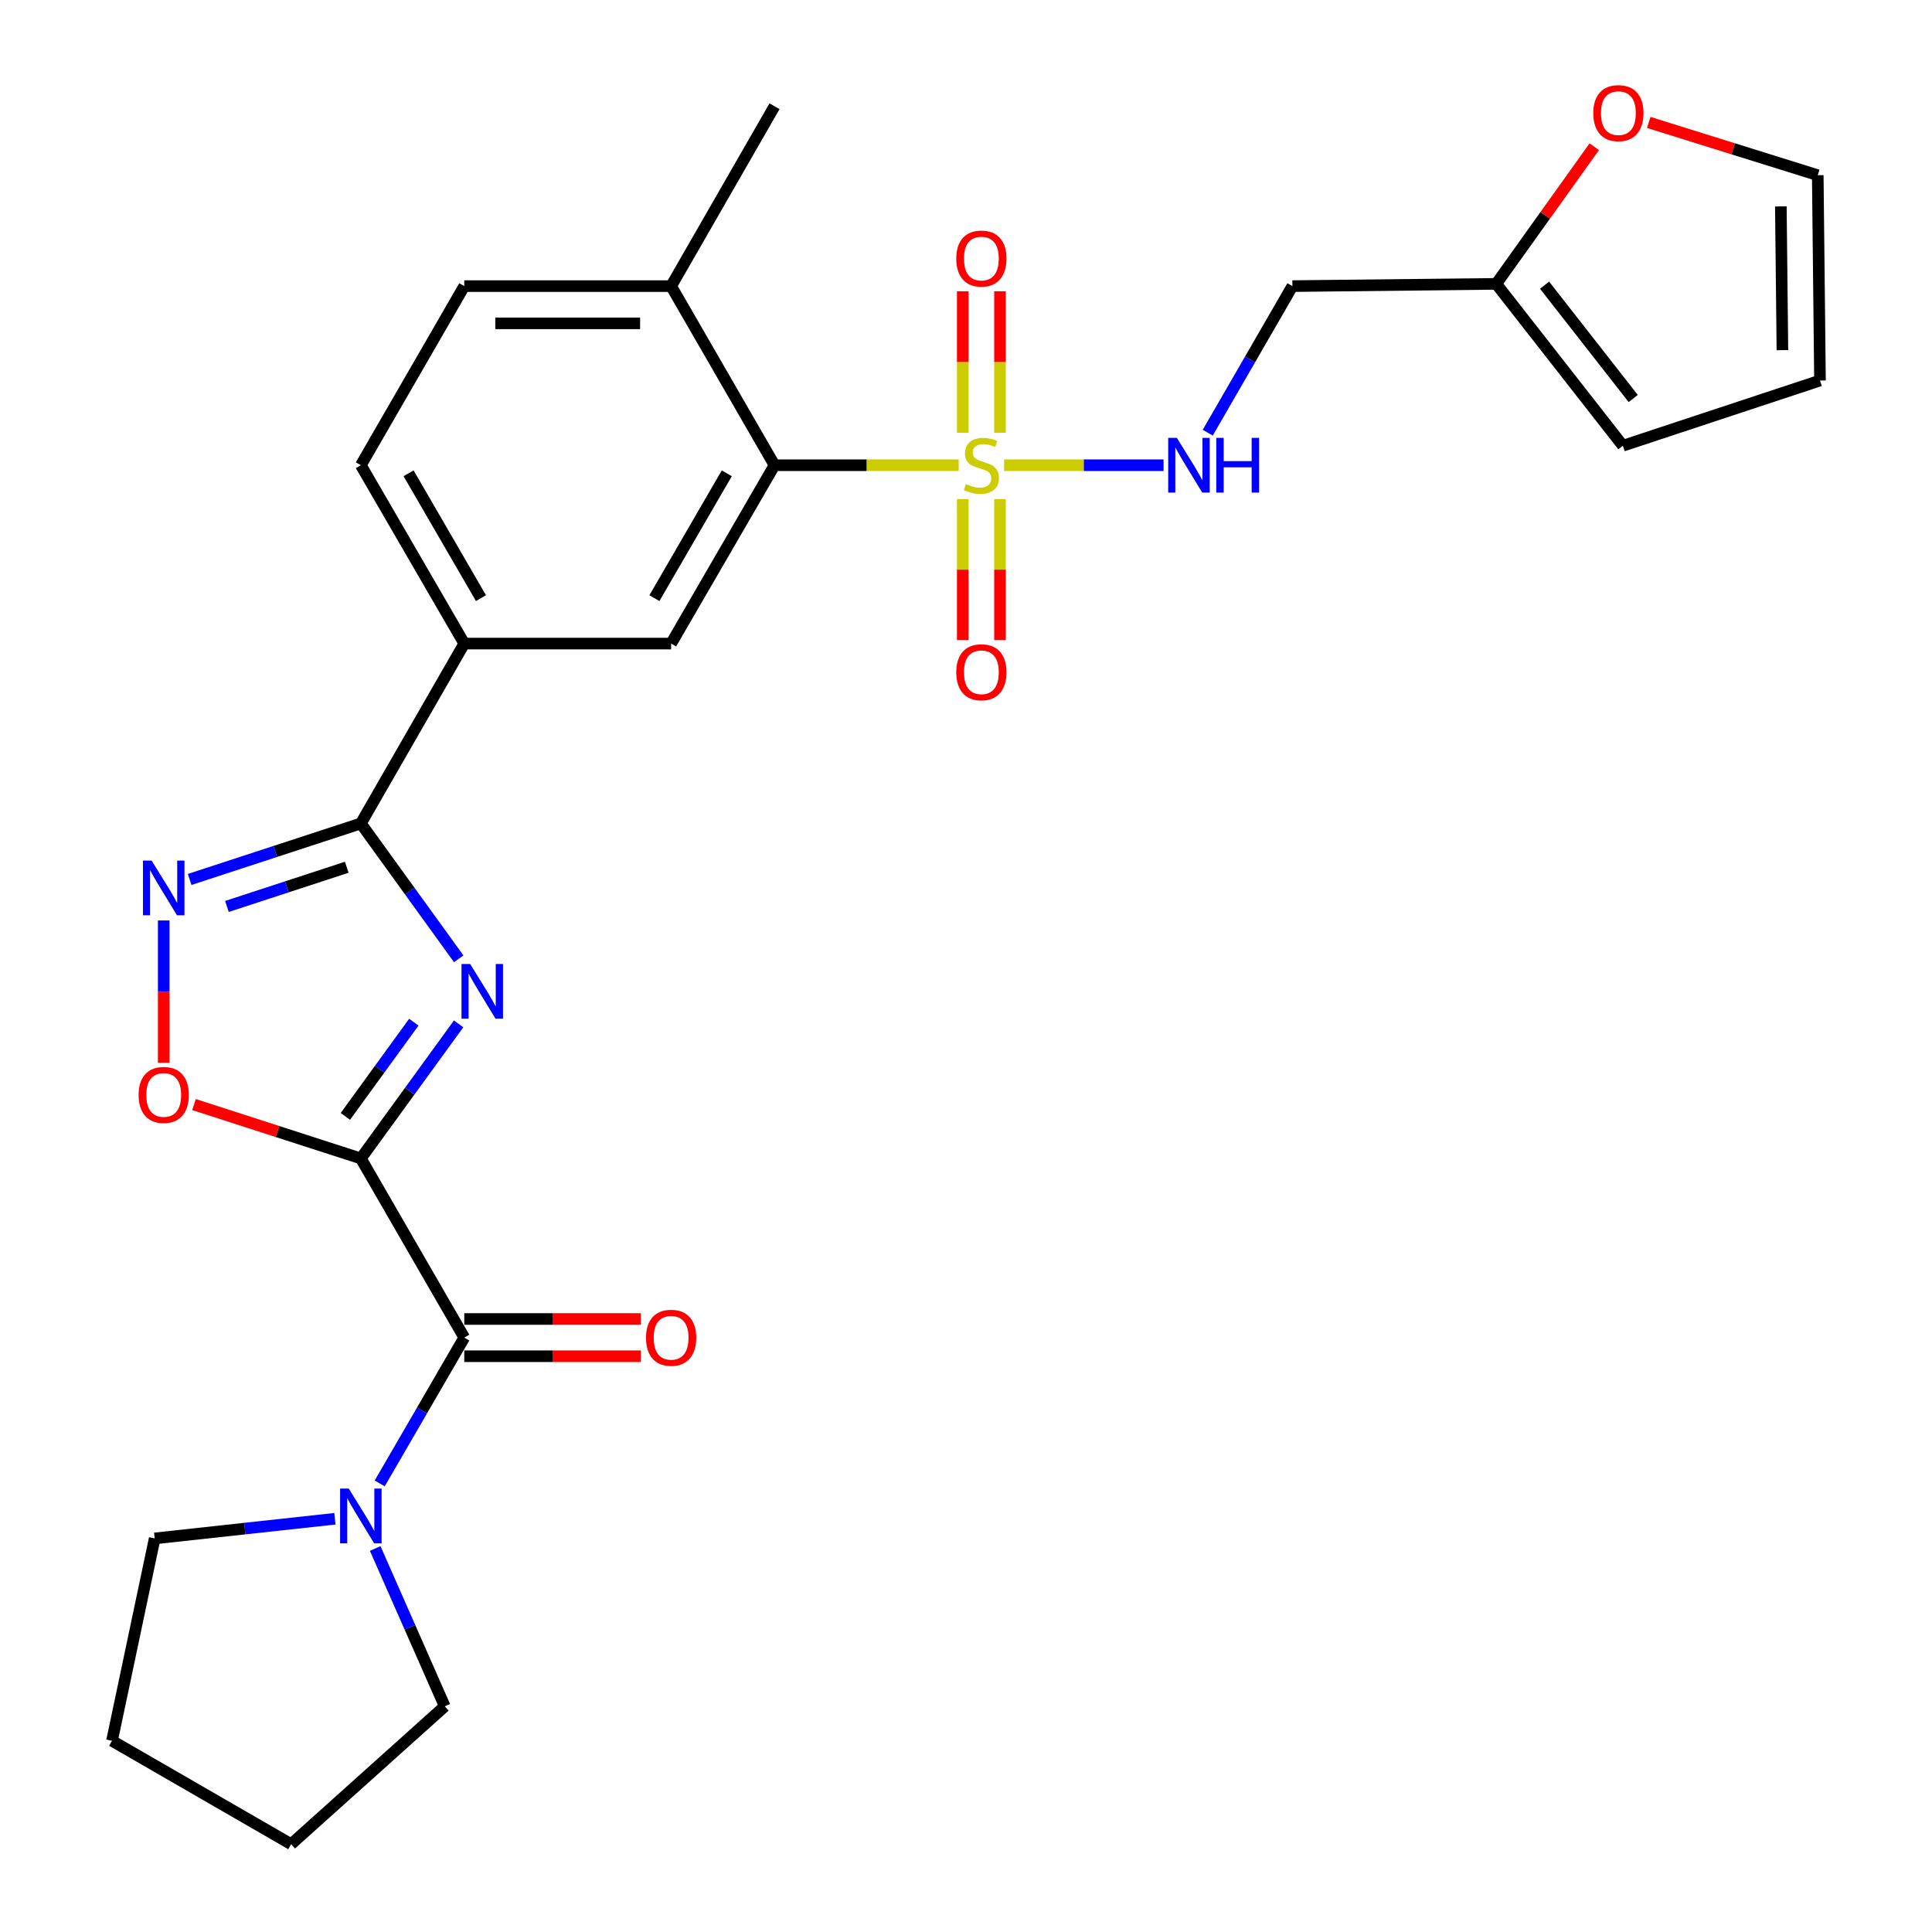 <?xml version='1.0' encoding='iso-8859-1'?>
<svg version='1.1' baseProfile='full'
              xmlns='http://www.w3.org/2000/svg'
                      xmlns:rdkit='http://www.rdkit.org/xml'
                      xmlns:xlink='http://www.w3.org/1999/xlink'
                  xml:space='preserve'
width='1000px' height='1000px' viewBox='0 0 1000 1000'>
<!-- END OF HEADER -->
<rect style='opacity:1.0;fill:#FFFFFF;stroke:none' width='1000' height='1000' x='0' y='0'> </rect>
<path class='bond-0' d='M 186.775,599.616 L 212.079,564.785' style='fill:none;fill-rule:evenodd;stroke:#000000;stroke-width:6px;stroke-linecap:butt;stroke-linejoin:miter;stroke-opacity:1' />
<path class='bond-0' d='M 212.079,564.785 L 237.382,529.954' style='fill:none;fill-rule:evenodd;stroke:#0000FF;stroke-width:6px;stroke-linecap:butt;stroke-linejoin:miter;stroke-opacity:1' />
<path class='bond-0' d='M 178.769,577.836 L 196.482,553.454' style='fill:none;fill-rule:evenodd;stroke:#000000;stroke-width:6px;stroke-linecap:butt;stroke-linejoin:miter;stroke-opacity:1' />
<path class='bond-0' d='M 196.482,553.454 L 214.194,529.073' style='fill:none;fill-rule:evenodd;stroke:#0000FF;stroke-width:6px;stroke-linecap:butt;stroke-linejoin:miter;stroke-opacity:1' />
<path class='bond-3' d='M 186.775,599.616 L 240.304,692.343' style='fill:none;fill-rule:evenodd;stroke:#000000;stroke-width:6px;stroke-linecap:butt;stroke-linejoin:miter;stroke-opacity:1' />
<path class='bond-5' d='M 186.775,599.616 L 143.598,585.666' style='fill:none;fill-rule:evenodd;stroke:#000000;stroke-width:6px;stroke-linecap:butt;stroke-linejoin:miter;stroke-opacity:1' />
<path class='bond-5' d='M 143.598,585.666 L 100.421,571.716' style='fill:none;fill-rule:evenodd;stroke:#FF0000;stroke-width:6px;stroke-linecap:butt;stroke-linejoin:miter;stroke-opacity:1' />
<path class='bond-2' d='M 237.433,496.281 L 212.104,461.251' style='fill:none;fill-rule:evenodd;stroke:#0000FF;stroke-width:6px;stroke-linecap:butt;stroke-linejoin:miter;stroke-opacity:1' />
<path class='bond-2' d='M 212.104,461.251 L 186.775,426.221' style='fill:none;fill-rule:evenodd;stroke:#000000;stroke-width:6px;stroke-linecap:butt;stroke-linejoin:miter;stroke-opacity:1' />
<path class='bond-1' d='M 496.201,240.798 L 448.545,240.798' style='fill:none;fill-rule:evenodd;stroke:#CCCC00;stroke-width:6px;stroke-linecap:butt;stroke-linejoin:miter;stroke-opacity:1' />
<path class='bond-1' d='M 448.545,240.798 L 400.89,240.798' style='fill:none;fill-rule:evenodd;stroke:#000000;stroke-width:6px;stroke-linecap:butt;stroke-linejoin:miter;stroke-opacity:1' />
<path class='bond-9' d='M 519.724,240.798 L 560.996,240.798' style='fill:none;fill-rule:evenodd;stroke:#CCCC00;stroke-width:6px;stroke-linecap:butt;stroke-linejoin:miter;stroke-opacity:1' />
<path class='bond-9' d='M 560.996,240.798 L 602.268,240.798' style='fill:none;fill-rule:evenodd;stroke:#0000FF;stroke-width:6px;stroke-linecap:butt;stroke-linejoin:miter;stroke-opacity:1' />
<path class='bond-11' d='M 498.319,258.355 L 498.319,294.837' style='fill:none;fill-rule:evenodd;stroke:#CCCC00;stroke-width:6px;stroke-linecap:butt;stroke-linejoin:miter;stroke-opacity:1' />
<path class='bond-11' d='M 498.319,294.837 L 498.319,331.319' style='fill:none;fill-rule:evenodd;stroke:#FF0000;stroke-width:6px;stroke-linecap:butt;stroke-linejoin:miter;stroke-opacity:1' />
<path class='bond-11' d='M 517.597,258.355 L 517.597,294.837' style='fill:none;fill-rule:evenodd;stroke:#CCCC00;stroke-width:6px;stroke-linecap:butt;stroke-linejoin:miter;stroke-opacity:1' />
<path class='bond-11' d='M 517.597,294.837 L 517.597,331.319' style='fill:none;fill-rule:evenodd;stroke:#FF0000;stroke-width:6px;stroke-linecap:butt;stroke-linejoin:miter;stroke-opacity:1' />
<path class='bond-12' d='M 517.597,224.002 L 517.597,187.385' style='fill:none;fill-rule:evenodd;stroke:#CCCC00;stroke-width:6px;stroke-linecap:butt;stroke-linejoin:miter;stroke-opacity:1' />
<path class='bond-12' d='M 517.597,187.385 L 517.597,150.768' style='fill:none;fill-rule:evenodd;stroke:#FF0000;stroke-width:6px;stroke-linecap:butt;stroke-linejoin:miter;stroke-opacity:1' />
<path class='bond-12' d='M 498.319,224.002 L 498.319,187.385' style='fill:none;fill-rule:evenodd;stroke:#CCCC00;stroke-width:6px;stroke-linecap:butt;stroke-linejoin:miter;stroke-opacity:1' />
<path class='bond-12' d='M 498.319,187.385 L 498.319,150.768' style='fill:none;fill-rule:evenodd;stroke:#FF0000;stroke-width:6px;stroke-linecap:butt;stroke-linejoin:miter;stroke-opacity:1' />
<path class='bond-10' d='M 186.775,426.221 L 240.304,333.118' style='fill:none;fill-rule:evenodd;stroke:#000000;stroke-width:6px;stroke-linecap:butt;stroke-linejoin:miter;stroke-opacity:1' />
<path class='bond-28' d='M 186.775,426.221 L 142.47,440.711' style='fill:none;fill-rule:evenodd;stroke:#000000;stroke-width:6px;stroke-linecap:butt;stroke-linejoin:miter;stroke-opacity:1' />
<path class='bond-28' d='M 142.47,440.711 L 98.165,455.202' style='fill:none;fill-rule:evenodd;stroke:#0000FF;stroke-width:6px;stroke-linecap:butt;stroke-linejoin:miter;stroke-opacity:1' />
<path class='bond-28' d='M 179.476,448.891 L 148.463,459.034' style='fill:none;fill-rule:evenodd;stroke:#000000;stroke-width:6px;stroke-linecap:butt;stroke-linejoin:miter;stroke-opacity:1' />
<path class='bond-28' d='M 148.463,459.034 L 117.449,469.178' style='fill:none;fill-rule:evenodd;stroke:#0000FF;stroke-width:6px;stroke-linecap:butt;stroke-linejoin:miter;stroke-opacity:1' />
<path class='bond-7' d='M 240.304,692.343 L 218.419,730.079' style='fill:none;fill-rule:evenodd;stroke:#000000;stroke-width:6px;stroke-linecap:butt;stroke-linejoin:miter;stroke-opacity:1' />
<path class='bond-7' d='M 218.419,730.079 L 196.534,767.814' style='fill:none;fill-rule:evenodd;stroke:#0000FF;stroke-width:6px;stroke-linecap:butt;stroke-linejoin:miter;stroke-opacity:1' />
<path class='bond-17' d='M 240.304,701.982 L 285.999,701.982' style='fill:none;fill-rule:evenodd;stroke:#000000;stroke-width:6px;stroke-linecap:butt;stroke-linejoin:miter;stroke-opacity:1' />
<path class='bond-17' d='M 285.999,701.982 L 331.695,701.982' style='fill:none;fill-rule:evenodd;stroke:#FF0000;stroke-width:6px;stroke-linecap:butt;stroke-linejoin:miter;stroke-opacity:1' />
<path class='bond-17' d='M 240.304,682.704 L 285.999,682.704' style='fill:none;fill-rule:evenodd;stroke:#000000;stroke-width:6px;stroke-linecap:butt;stroke-linejoin:miter;stroke-opacity:1' />
<path class='bond-17' d='M 285.999,682.704 L 331.695,682.704' style='fill:none;fill-rule:evenodd;stroke:#FF0000;stroke-width:6px;stroke-linecap:butt;stroke-linejoin:miter;stroke-opacity:1' />
<path class='bond-4' d='M 84.741,476.429 L 84.741,513.252' style='fill:none;fill-rule:evenodd;stroke:#0000FF;stroke-width:6px;stroke-linecap:butt;stroke-linejoin:miter;stroke-opacity:1' />
<path class='bond-4' d='M 84.741,513.252 L 84.741,550.075' style='fill:none;fill-rule:evenodd;stroke:#FF0000;stroke-width:6px;stroke-linecap:butt;stroke-linejoin:miter;stroke-opacity:1' />
<path class='bond-6' d='M 400.89,240.798 L 347.372,333.118' style='fill:none;fill-rule:evenodd;stroke:#000000;stroke-width:6px;stroke-linecap:butt;stroke-linejoin:miter;stroke-opacity:1' />
<path class='bond-6' d='M 376.184,244.978 L 338.721,309.602' style='fill:none;fill-rule:evenodd;stroke:#000000;stroke-width:6px;stroke-linecap:butt;stroke-linejoin:miter;stroke-opacity:1' />
<path class='bond-30' d='M 400.89,240.798 L 347.372,148.092' style='fill:none;fill-rule:evenodd;stroke:#000000;stroke-width:6px;stroke-linecap:butt;stroke-linejoin:miter;stroke-opacity:1' />
<path class='bond-23' d='M 194.202,801.494 L 212.203,842.339' style='fill:none;fill-rule:evenodd;stroke:#0000FF;stroke-width:6px;stroke-linecap:butt;stroke-linejoin:miter;stroke-opacity:1' />
<path class='bond-23' d='M 212.203,842.339 L 230.204,883.185' style='fill:none;fill-rule:evenodd;stroke:#000000;stroke-width:6px;stroke-linecap:butt;stroke-linejoin:miter;stroke-opacity:1' />
<path class='bond-24' d='M 173.352,786.106 L 126.711,791.195' style='fill:none;fill-rule:evenodd;stroke:#0000FF;stroke-width:6px;stroke-linecap:butt;stroke-linejoin:miter;stroke-opacity:1' />
<path class='bond-24' d='M 126.711,791.195 L 80.071,796.284' style='fill:none;fill-rule:evenodd;stroke:#000000;stroke-width:6px;stroke-linecap:butt;stroke-linejoin:miter;stroke-opacity:1' />
<path class='bond-8' d='M 347.372,333.118 L 240.304,333.118' style='fill:none;fill-rule:evenodd;stroke:#000000;stroke-width:6px;stroke-linecap:butt;stroke-linejoin:miter;stroke-opacity:1' />
<path class='bond-15' d='M 625.124,223.962 L 647.032,186.027' style='fill:none;fill-rule:evenodd;stroke:#0000FF;stroke-width:6px;stroke-linecap:butt;stroke-linejoin:miter;stroke-opacity:1' />
<path class='bond-15' d='M 647.032,186.027 L 668.94,148.092' style='fill:none;fill-rule:evenodd;stroke:#000000;stroke-width:6px;stroke-linecap:butt;stroke-linejoin:miter;stroke-opacity:1' />
<path class='bond-20' d='M 240.304,333.118 L 186.775,240.798' style='fill:none;fill-rule:evenodd;stroke:#000000;stroke-width:6px;stroke-linecap:butt;stroke-linejoin:miter;stroke-opacity:1' />
<path class='bond-20' d='M 248.952,309.601 L 211.482,244.976' style='fill:none;fill-rule:evenodd;stroke:#000000;stroke-width:6px;stroke-linecap:butt;stroke-linejoin:miter;stroke-opacity:1' />
<path class='bond-13' d='M 774.455,146.925 L 668.94,148.092' style='fill:none;fill-rule:evenodd;stroke:#000000;stroke-width:6px;stroke-linecap:butt;stroke-linejoin:miter;stroke-opacity:1' />
<path class='bond-14' d='M 774.455,146.925 L 799.819,111.437' style='fill:none;fill-rule:evenodd;stroke:#000000;stroke-width:6px;stroke-linecap:butt;stroke-linejoin:miter;stroke-opacity:1' />
<path class='bond-14' d='M 799.819,111.437 L 825.184,75.949' style='fill:none;fill-rule:evenodd;stroke:#FF0000;stroke-width:6px;stroke-linecap:butt;stroke-linejoin:miter;stroke-opacity:1' />
<path class='bond-18' d='M 774.455,146.925 L 839.989,230.709' style='fill:none;fill-rule:evenodd;stroke:#000000;stroke-width:6px;stroke-linecap:butt;stroke-linejoin:miter;stroke-opacity:1' />
<path class='bond-18' d='M 799.47,147.615 L 845.344,206.264' style='fill:none;fill-rule:evenodd;stroke:#000000;stroke-width:6px;stroke-linecap:butt;stroke-linejoin:miter;stroke-opacity:1' />
<path class='bond-19' d='M 853.379,63.373 L 897.123,77.03' style='fill:none;fill-rule:evenodd;stroke:#FF0000;stroke-width:6px;stroke-linecap:butt;stroke-linejoin:miter;stroke-opacity:1' />
<path class='bond-19' d='M 897.123,77.03 L 940.867,90.686' style='fill:none;fill-rule:evenodd;stroke:#000000;stroke-width:6px;stroke-linecap:butt;stroke-linejoin:miter;stroke-opacity:1' />
<path class='bond-16' d='M 347.372,148.092 L 240.304,148.092' style='fill:none;fill-rule:evenodd;stroke:#000000;stroke-width:6px;stroke-linecap:butt;stroke-linejoin:miter;stroke-opacity:1' />
<path class='bond-16' d='M 331.311,167.37 L 256.364,167.37' style='fill:none;fill-rule:evenodd;stroke:#000000;stroke-width:6px;stroke-linecap:butt;stroke-linejoin:miter;stroke-opacity:1' />
<path class='bond-25' d='M 347.372,148.092 L 400.89,54.99' style='fill:none;fill-rule:evenodd;stroke:#000000;stroke-width:6px;stroke-linecap:butt;stroke-linejoin:miter;stroke-opacity:1' />
<path class='bond-21' d='M 839.989,230.709 L 942.024,196.962' style='fill:none;fill-rule:evenodd;stroke:#000000;stroke-width:6px;stroke-linecap:butt;stroke-linejoin:miter;stroke-opacity:1' />
<path class='bond-31' d='M 940.867,90.686 L 942.024,196.962' style='fill:none;fill-rule:evenodd;stroke:#000000;stroke-width:6px;stroke-linecap:butt;stroke-linejoin:miter;stroke-opacity:1' />
<path class='bond-31' d='M 921.764,106.838 L 922.573,181.23' style='fill:none;fill-rule:evenodd;stroke:#000000;stroke-width:6px;stroke-linecap:butt;stroke-linejoin:miter;stroke-opacity:1' />
<path class='bond-22' d='M 186.775,240.798 L 240.304,148.092' style='fill:none;fill-rule:evenodd;stroke:#000000;stroke-width:6px;stroke-linecap:butt;stroke-linejoin:miter;stroke-opacity:1' />
<path class='bond-26' d='M 230.204,883.185 L 150.693,954.545' style='fill:none;fill-rule:evenodd;stroke:#000000;stroke-width:6px;stroke-linecap:butt;stroke-linejoin:miter;stroke-opacity:1' />
<path class='bond-27' d='M 80.071,796.284 L 57.976,901.028' style='fill:none;fill-rule:evenodd;stroke:#000000;stroke-width:6px;stroke-linecap:butt;stroke-linejoin:miter;stroke-opacity:1' />
<path class='bond-29' d='M 150.693,954.545 L 57.976,901.028' style='fill:none;fill-rule:evenodd;stroke:#000000;stroke-width:6px;stroke-linecap:butt;stroke-linejoin:miter;stroke-opacity:1' />
<path  class='atom-1' d='M 243.351 498.962
L 252.631 513.962
Q 253.551 515.442, 255.031 518.122
Q 256.511 520.802, 256.591 520.962
L 256.591 498.962
L 260.351 498.962
L 260.351 527.282
L 256.471 527.282
L 246.511 510.882
Q 245.351 508.962, 244.111 506.762
Q 242.911 504.562, 242.551 503.882
L 242.551 527.282
L 238.871 527.282
L 238.871 498.962
L 243.351 498.962
' fill='#0000FF'/>
<path  class='atom-2' d='M 499.958 250.518
Q 500.278 250.638, 501.598 251.198
Q 502.918 251.758, 504.358 252.118
Q 505.838 252.438, 507.278 252.438
Q 509.958 252.438, 511.518 251.158
Q 513.078 249.838, 513.078 247.558
Q 513.078 245.998, 512.278 245.038
Q 511.518 244.078, 510.318 243.558
Q 509.118 243.038, 507.118 242.438
Q 504.598 241.678, 503.078 240.958
Q 501.598 240.238, 500.518 238.718
Q 499.478 237.198, 499.478 234.638
Q 499.478 231.078, 501.878 228.878
Q 504.318 226.678, 509.118 226.678
Q 512.398 226.678, 516.118 228.238
L 515.198 231.318
Q 511.798 229.918, 509.238 229.918
Q 506.478 229.918, 504.958 231.078
Q 503.438 232.198, 503.478 234.158
Q 503.478 235.678, 504.238 236.598
Q 505.038 237.518, 506.158 238.038
Q 507.318 238.558, 509.238 239.158
Q 511.798 239.958, 513.318 240.758
Q 514.838 241.558, 515.918 243.198
Q 517.038 244.798, 517.038 247.558
Q 517.038 251.478, 514.398 253.598
Q 511.798 255.678, 507.438 255.678
Q 504.918 255.678, 502.998 255.118
Q 501.118 254.598, 498.878 253.678
L 499.958 250.518
' fill='#CCCC00'/>
<path  class='atom-5' d='M 78.481 445.433
L 87.761 460.433
Q 88.681 461.913, 90.161 464.593
Q 91.641 467.273, 91.721 467.433
L 91.721 445.433
L 95.481 445.433
L 95.481 473.753
L 91.601 473.753
L 81.641 457.353
Q 80.481 455.433, 79.241 453.233
Q 78.041 451.033, 77.681 450.353
L 77.681 473.753
L 74.001 473.753
L 74.001 445.433
L 78.481 445.433
' fill='#0000FF'/>
<path  class='atom-6' d='M 71.741 566.73
Q 71.741 559.93, 75.101 556.13
Q 78.461 552.33, 84.741 552.33
Q 91.021 552.33, 94.381 556.13
Q 97.741 559.93, 97.741 566.73
Q 97.741 573.61, 94.341 577.53
Q 90.941 581.41, 84.741 581.41
Q 78.501 581.41, 75.101 577.53
Q 71.741 573.65, 71.741 566.73
M 84.741 578.21
Q 89.061 578.21, 91.381 575.33
Q 93.741 572.41, 93.741 566.73
Q 93.741 561.17, 91.381 558.37
Q 89.061 555.53, 84.741 555.53
Q 80.421 555.53, 78.061 558.33
Q 75.741 561.13, 75.741 566.73
Q 75.741 572.45, 78.061 575.33
Q 80.421 578.21, 84.741 578.21
' fill='#FF0000'/>
<path  class='atom-8' d='M 180.515 770.482
L 189.795 785.482
Q 190.715 786.962, 192.195 789.642
Q 193.675 792.322, 193.755 792.482
L 193.755 770.482
L 197.515 770.482
L 197.515 798.802
L 193.635 798.802
L 183.675 782.402
Q 182.515 780.482, 181.275 778.282
Q 180.075 776.082, 179.715 775.402
L 179.715 798.802
L 176.035 798.802
L 176.035 770.482
L 180.515 770.482
' fill='#0000FF'/>
<path  class='atom-10' d='M 609.14 226.638
L 618.42 241.638
Q 619.34 243.118, 620.82 245.798
Q 622.3 248.478, 622.38 248.638
L 622.38 226.638
L 626.14 226.638
L 626.14 254.958
L 622.26 254.958
L 612.3 238.558
Q 611.14 236.638, 609.9 234.438
Q 608.7 232.238, 608.34 231.558
L 608.34 254.958
L 604.66 254.958
L 604.66 226.638
L 609.14 226.638
' fill='#0000FF'/>
<path  class='atom-10' d='M 629.54 226.638
L 633.38 226.638
L 633.38 238.678
L 647.86 238.678
L 647.86 226.638
L 651.7 226.638
L 651.7 254.958
L 647.86 254.958
L 647.86 241.878
L 633.38 241.878
L 633.38 254.958
L 629.54 254.958
L 629.54 226.638
' fill='#0000FF'/>
<path  class='atom-12' d='M 494.958 347.957
Q 494.958 341.157, 498.318 337.357
Q 501.678 333.557, 507.958 333.557
Q 514.238 333.557, 517.598 337.357
Q 520.958 341.157, 520.958 347.957
Q 520.958 354.837, 517.558 358.757
Q 514.158 362.637, 507.958 362.637
Q 501.718 362.637, 498.318 358.757
Q 494.958 354.877, 494.958 347.957
M 507.958 359.437
Q 512.278 359.437, 514.598 356.557
Q 516.958 353.637, 516.958 347.957
Q 516.958 342.397, 514.598 339.597
Q 512.278 336.757, 507.958 336.757
Q 503.638 336.757, 501.278 339.557
Q 498.958 342.357, 498.958 347.957
Q 498.958 353.677, 501.278 356.557
Q 503.638 359.437, 507.958 359.437
' fill='#FF0000'/>
<path  class='atom-13' d='M 494.958 133.831
Q 494.958 127.031, 498.318 123.231
Q 501.678 119.431, 507.958 119.431
Q 514.238 119.431, 517.598 123.231
Q 520.958 127.031, 520.958 133.831
Q 520.958 140.711, 517.558 144.631
Q 514.158 148.511, 507.958 148.511
Q 501.718 148.511, 498.318 144.631
Q 494.958 140.751, 494.958 133.831
M 507.958 145.311
Q 512.278 145.311, 514.598 142.431
Q 516.958 139.511, 516.958 133.831
Q 516.958 128.271, 514.598 125.471
Q 512.278 122.631, 507.958 122.631
Q 503.638 122.631, 501.278 125.431
Q 498.958 128.231, 498.958 133.831
Q 498.958 139.551, 501.278 142.431
Q 503.638 145.311, 507.958 145.311
' fill='#FF0000'/>
<path  class='atom-15' d='M 824.676 58.551
Q 824.676 51.751, 828.036 47.951
Q 831.396 44.151, 837.676 44.151
Q 843.956 44.151, 847.316 47.951
Q 850.676 51.751, 850.676 58.551
Q 850.676 65.431, 847.276 69.351
Q 843.876 73.231, 837.676 73.231
Q 831.436 73.231, 828.036 69.351
Q 824.676 65.471, 824.676 58.551
M 837.676 70.031
Q 841.996 70.031, 844.316 67.151
Q 846.676 64.231, 846.676 58.551
Q 846.676 52.991, 844.316 50.191
Q 841.996 47.351, 837.676 47.351
Q 833.356 47.351, 830.996 50.151
Q 828.676 52.951, 828.676 58.551
Q 828.676 64.271, 830.996 67.151
Q 833.356 70.031, 837.676 70.031
' fill='#FF0000'/>
<path  class='atom-18' d='M 334.372 692.423
Q 334.372 685.623, 337.732 681.823
Q 341.092 678.023, 347.372 678.023
Q 353.652 678.023, 357.012 681.823
Q 360.372 685.623, 360.372 692.423
Q 360.372 699.303, 356.972 703.223
Q 353.572 707.103, 347.372 707.103
Q 341.132 707.103, 337.732 703.223
Q 334.372 699.343, 334.372 692.423
M 347.372 703.903
Q 351.692 703.903, 354.012 701.023
Q 356.372 698.103, 356.372 692.423
Q 356.372 686.863, 354.012 684.063
Q 351.692 681.223, 347.372 681.223
Q 343.052 681.223, 340.692 684.023
Q 338.372 686.823, 338.372 692.423
Q 338.372 698.143, 340.692 701.023
Q 343.052 703.903, 347.372 703.903
' fill='#FF0000'/>
</svg>
